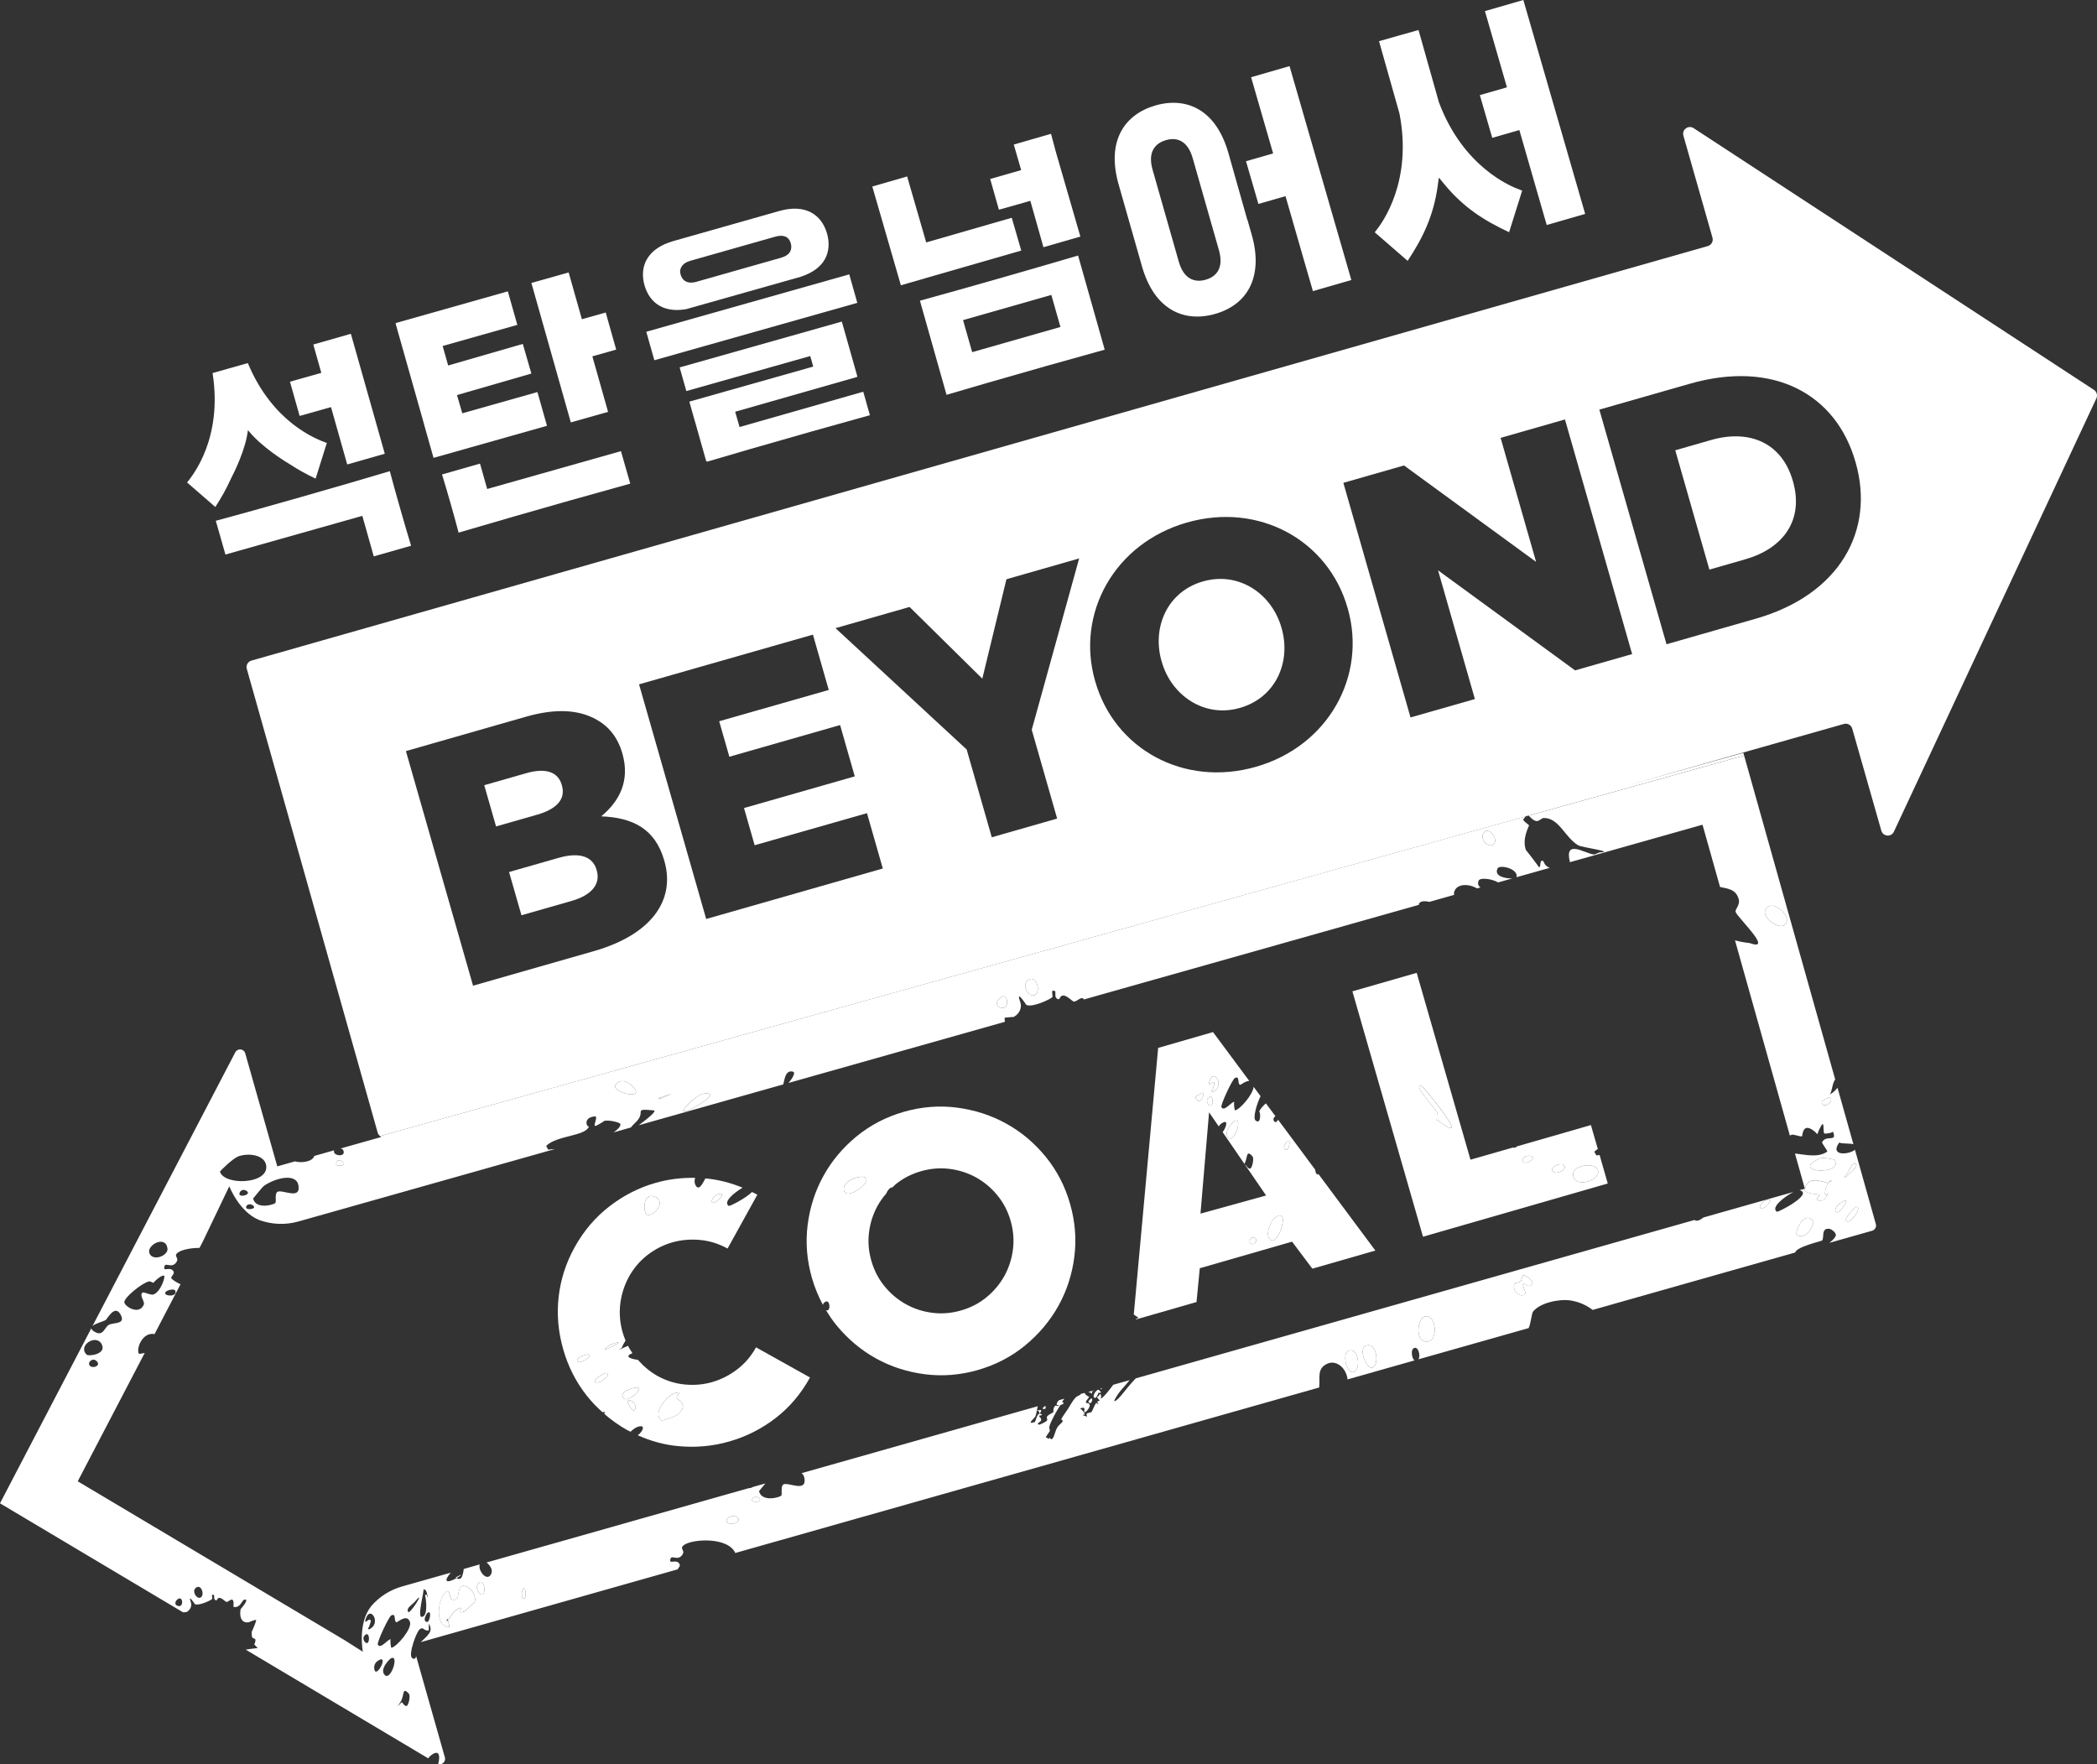 <?xml version="1.0" encoding="utf-8"?>
<!-- Generator: Adobe Illustrator 16.0.0, SVG Export Plug-In . SVG Version: 6.00 Build 0)  -->
<!DOCTYPE svg PUBLIC "-//W3C//DTD SVG 1.1//EN" "http://www.w3.org/Graphics/SVG/1.1/DTD/svg11.dtd">
<svg version="1.1" id="Layer_1" xmlns="http://www.w3.org/2000/svg" xmlns:xlink="http://www.w3.org/1999/xlink" x="0px" y="0px"
	 width="220.488px" height="185.499px" viewBox="10.716 0 220.488 185.499" enable-background="new 10.716 0 220.488 185.499"
	 xml:space="preserve">
<rect x="10.716" y="0" width="220.488" height="185.499" fill="#333333" stroke="none"/>
<g>
	<g id="Guides_For_Artboard">
	</g>
	<path fill="#FFFFFF" d="M176.125,123.473c0.015,1.66,3.35,0.535,2.489-0.639C178.195,122.261,176.113,122.496,176.125,123.473z"/>
	<path fill="#FFFFFF" d="M173.954,123.139c0.35,0.479,1.771-0.253,1.131-0.681C174.776,122.251,173.641,122.711,173.954,123.139z"/>
	<path fill="#FFFFFF" d="M170.862,122.148c0.271,0.373,1.317-0.319,0.938-0.543C171.338,121.342,170.565,121.741,170.862,122.148z"
		/>
	<path fill="#FFFFFF" d="M204.089,120.135C204.344,119.775,204.071,120.128,204.089,120.135L204.089,120.135z"/>
	<path fill="#FFFFFF" d="M167.76,88.776c0.614-0.502-0.613-2.106-1.104-1.096C166.357,88.291,167.211,89.224,167.76,88.776z"/>
	<path fill="#FFFFFF" d="M161.853,116.997c-0.019-0.026,0.069,0.59,0.03,0.785c0.116,0.084,0.284,0.223,0.404,0.31
		c3.195,2.316-1.929-3.828-2.058-3.875C159.088,113.809,161.529,116.43,161.853,116.997z"/>
	<path fill="#FFFFFF" d="M145.971,120.113c-0.022,0.033-0.397,0.494-0.173,0.716C146.279,121.305,146.55,119.37,145.971,120.113z"/>
	<path fill="#FFFFFF" d="M161.787,117.785c0.058,0.086,0.086,0.066,0.1-0.003C161.777,117.703,161.712,117.671,161.787,117.785z"/>
	<path fill="#FFFFFF" d="M46.727,122.143c-0.576-0.406-0.726,0.152-0.646,0.313C46.199,122.701,47.289,122.542,46.727,122.143z"/>
	<path fill="#FFFFFF" d="M142.293,130.166c-0.46,0.466,0.041,0.859,0.361,0.535C143.087,130.262,142.491,129.963,142.293,130.166z"
		/>
	<path fill="#FFFFFF" d="M85.301,115.021c-1.067-0.474-2.897,1.771-2.774,1.812C83.038,117.001,85.877,115.275,85.301,115.021z"/>
	<path fill="#FFFFFF" d="M119.449,104.646c0.854-0.271,0.18-2.438-0.757-1.484C118.184,103.678,118.865,104.829,119.449,104.646z"/>
	<path fill="#FFFFFF" d="M77.325,114.314c-0.42-0.485-1.324-1.039-1.896-0.229C74.929,114.788,78.584,115.775,77.325,114.314z"/>
	<path fill="#FFFFFF" d="M115.723,105.051c-0.272,0.305-0.222,0.678,0.01,0.807C117.011,106.579,116.784,103.88,115.723,105.051z"/>
	<path fill="#FFFFFF" d="M81.25,115.038c-0.007-0.003-0.014-0.006-0.02-0.011c-0.401,0.141-0.887,0.307-1.458,0.502
		c0.152-0.053,0.305-0.059,0.443-0.036C80.531,115.342,80.895,115.186,81.25,115.038z"/>
	<path fill="#FFFFFF" d="M144.603,128.178c-0.144,0.124-0.949,1.551-0.344,2.151C145.149,131.201,146.579,126.447,144.603,128.178z"
		/>
	<path fill="#FFFFFF" d="M81.654,124.221c-0.086,0.108-0.593,0.746-0.82,1.034c0.069-0.089,0.178-0.224,0.346-0.437
		C81.475,124.445,81.613,124.271,81.654,124.221z"/>
	<path fill="#FFFFFF" d="M86.377,125.529c-0.737,0.14-0.943,0.873-0.743,0.932C86.01,126.572,87.142,125.383,86.377,125.529z"/>
	<path fill="#FFFFFF" d="M74.343,144.386c-0.216,0.044-1.283,0.691-1.064,0.903C73.722,145.729,75.309,144.189,74.343,144.386z"/>
	<path fill="#FFFFFF" d="M72.359,142.432c-0.146,0.024-1.239,0.381-0.893,0.727C71.815,143.496,73.427,142.259,72.359,142.432z"/>
	<path fill="#FFFFFF" d="M202.112,125.634c-0.062-0.091-0.557,0.577-0.165,0.606c0.824,0.068,0.648-0.346,1.045-0.842
		c-0.594,0.748-0.404-0.459-0.063-1.004c-1.206-0.357-2.14-0.563-2.438,0.596C200.333,125.585,202.049,125.537,202.112,125.634z"/>
	<path fill="#FFFFFF" d="M79.446,125.788c-1.182-0.347-1.106,1.812-0.688,1.935C79.508,127.943,80.902,126.216,79.446,125.788z"/>
	<path fill="#FFFFFF" d="M203.321,124.182c-0.132-0.089-0.271,0.022-0.395,0.213c0.002,0.002,0.005,0.002,0.008,0.002
		C203.01,124.419,203.26,124.141,203.321,124.182z"/>
	<path fill="#FFFFFF" d="M171.136,85.843l0.303-0.084C171.349,85.706,171.26,85.717,171.136,85.843z"/>
	<path fill="#FFFFFF" d="M139.882,119.623c0.62,0.611,1.505-2.078,0.702-1.794C140.392,117.896,139.271,119.021,139.882,119.623z"/>
	<path fill="#FFFFFF" d="M138.405,113.907c0.034,0.126-0.24,0.692-0.174,0.718c-0.156-0.059-0.141,0.236,0.001,0.18
		c1.353-0.563,0.122-2.627-0.365-1.072C137.635,114.475,138.282,113.467,138.405,113.907z"/>
	<path fill="#FFFFFF" d="M138.066,116.236c0.288-0.176,0.163-1.396-0.363-0.713C137.463,115.834,137.853,116.366,138.066,116.236z"
		/>
	<path fill="#FFFFFF" d="M101.555,123.756c-0.516-0.15-2.073,0.374-2.116,1.184C99.356,126.593,102.792,124.121,101.555,123.756z"/>
	<path fill="#FFFFFF" d="M136.983,114.993c-0.271,0.202-0.854,0.228-0.354,0.719C137.019,116.096,137.635,114.506,136.983,114.993z"
		/>
	<path fill="#FFFFFF" d="M77.219,145.975c-0.329,0.094-1.494,0.481-0.887,1.082C76.804,147.52,79.021,145.458,77.219,145.975z"/>
	<path fill="#FFFFFF" d="M76.694,147.41c-0.026,0.081,0.56,1.056,0.724,0.89C77.91,147.797,76.879,146.839,76.694,147.41z"/>
	<path fill="#FFFFFF" d="M81.697,146.477c-0.732,0.174-2.502,2.082-1.409,2.875c0.088,0.063,1.537-0.496,1.606-0.551
		c0.898-0.708,0.727-1.271,0.167-1.611C81.365,146.768,82.922,146.188,81.697,146.477z"/>
	<path fill="#FFFFFF" d="M75.034,141.337c-0.151,0.058-0.238,0.097-0.355,0.183C73.084,142.705,77.388,140.482,75.034,141.337z"/>
	<path fill="#FFFFFF" d="M199.665,129.843c1.003,0.664,1.875-1.263,1.703-1.47C200.401,127.188,199.343,129.629,199.665,129.843z"/>
	<path fill="#FFFFFF" d="M170.877,134.063c-0.027,0.004-0.18,0.433-0.187,0.475c-0.082,0.506-0.724,0.156-0.782,0.602
		c-0.084,0.629,0.449,1.086,0.853,1.063c0.768-0.043-0.077-0.891,0.121-1.223c0.024-0.043,0.563,0.271,0.628,0.248
		C172.521,134.827,170.946,134.05,170.877,134.063z"/>
	<path fill="#FFFFFF" d="M196.585,126.141c-0.737,0.144-0.943,0.875-0.743,0.936C196.217,127.186,197.35,125.995,196.585,126.141z"
		/>
	<path fill="#FFFFFF" d="M203.594,121.962c-0.051-0.078-1.245-0.308-1.594-0.142C198.807,123.346,204.656,123.581,203.594,121.962z"
		/>
	<path fill="#FFFFFF" d="M204.724,126.239c-0.887,0.295-1.324,1.134-0.823,1.235C204.177,127.531,205.141,126.1,204.724,126.239z"/>
	<path fill="#FFFFFF" d="M154.32,141.505c-0.843,0.369,0.143,2.542,0.729,2.286C155.77,143.479,155.456,141.007,154.32,141.505z"/>
	<path fill="#FFFFFF" d="M152.473,142.046c-0.634,0.274-0.22,2.392,0.572,2.224C153.824,144.105,153.616,141.549,152.473,142.046z"
		/>
	<path fill="#FFFFFF" d="M89.815,157.792c0.11,0.237,1.249,0.084,0.646-0.312C90.106,157.248,89.688,157.529,89.815,157.792z"/>
	<path fill="#FFFFFF" d="M205.6,122.389c-0.229,0.062-0.484,0.75-0.548,0.825C203.506,125.066,206.929,122.053,205.6,122.389z"/>
	<path fill="#FFFFFF" d="M204.945,128.439c0.441,0.131,1.679-1.668,0.903-1.541C205.878,126.896,204.324,128.257,204.945,128.439z"
		/>
	<path fill="#FFFFFF" d="M87.114,159.891c0.021,0.685,1.678,0.207,1.181-0.304C87.941,159.227,87.098,159.459,87.114,159.891z"/>
	<path fill="#FFFFFF" d="M202.273,115.984c0.217,0.697,1.601-0.401,0.657-0.627C203.199,115.42,202.162,115.624,202.273,115.984z"/>
	<path fill="#FFFFFF" d="M198.444,97.166c0.773-0.895-1.603-2.843-2.131-1.441C196.024,96.48,197.813,97.891,198.444,97.166z"/>
	<path fill="#FFFFFF" d="M160.423,138.467c-0.649,0.283-0.883,2.365,0.072,2.57C162.118,141.391,161.758,137.889,160.423,138.467z"
		/>
	<path fill="#FFFFFF" d="M59.339,166.755c-0.688,0.179-0.114,1.646-1.063,1.44c-0.299-0.063-0.257-1.016-0.544-0.891
		c-0.918,0.4-1.488,3.719,0.209,3.758c0.067,0.002-0.062-0.412-0.139-0.682c-0.112,0.133-0.167,0.125-0.051-0.216
		c-0.005,0.019,0.021,0.104,0.051,0.216c0.207-0.23,0.62-0.908,0.659-0.938c1.57-1.078-0.058,0.469,1.073-0.01
		c0.259-0.105,1.152-1.186,1.067-0.9C60.924,167.484,59.826,166.631,59.339,166.755z"/>
	<path fill="#FFFFFF" d="M61.126,166.384c-0.627,0.412,0.028,1.472,0.367,1.25C61.801,167.432,61.637,166.046,61.126,166.384z"/>
	<path fill="#FFFFFF" d="M65.608,167.243c-0.028,0.065-0.039,0.667,0.006,0.716C66.222,168.635,66.012,166.268,65.608,167.243z"/>
	<path fill="#FFFFFF" d="M172.206,86.321c0.289,0.09,0.62-0.31,0.802-0.315c1.642-0.031,2.211,2.012,3.65,2.874
		c0.382,0.228,3.929,0.684,2.283,0.741c-0.123,0.005-0.512,0.247-0.661,0.224c-1.04-0.162-3.092-1.633-2.496,0.799
		c0,0.004,0.002,0.006,0.004,0.009l13.938-3.938l1.842,6.543c0.931,0.198,1.653,0.271,1.954,1.248
		c0.209,0.682-0.431,1.1-0.308,1.398c0.259,0.637,4.021,4.174,1.49,3.259c-0.063-0.022-0.771-0.063-1.563-0.291l5.771,20.526
		c0.06-0.032,0.116-0.063,0.168-0.082c0.216-0.084,0.926,0.229,1.101,0.16c0.073-0.031,0.027-1.438,1.154-0.646
		c0.693,0.488,0.311,0.659,0.688-0.126c0.633-1.31,0.306,0.313,0.521,0.481c0.048,0.039,0.952-0.065,0.88-0.232
		c0.534,1.236-0.688,0.292-1.127,1.146c-0.045,0.09,0.61,0.938,0.55,0.981c-0.972,0.683-2.29,0.323-3.4,0.206l1.04,3.697
		c0.303-1.155,1.232-0.952,2.438-0.596c0.121-0.188,0.263-0.303,0.395-0.213c-0.063-0.043-0.313,0.236-0.388,0.215
		c-0.002,0-0.005-0.002-0.007-0.002c-0.344,0.543-0.529,1.752,0.063,1.004c-0.396,0.496-0.224,0.91-1.045,0.842
		c-0.392-0.028,0.104-0.695,0.165-0.604c-0.063-0.097-1.777-0.049-1.623-0.646l-0.563,0.158c1.526,0.383-2.249,2.351-2.378,2.265
		c-0.694-0.472,0.854-1.603,1.729-2.076l-9.47,2.687c-0.265,0.239-0.587,0.391-0.838,0.313c-0.021-0.007-0.042-0.041-0.063-0.063
		l-58.769,16.66c-0.55,0.563-1.146,1.328-1.541,1.805c-0.32,0.396-0.962,0.939-0.604,0.303c0.468-0.837,1.033-1.305,1.497-1.92
		l-1.719,0.484c-0.396,0.535-1.067,1.416-1.369,1.49c0.2-0.078,0.056-0.882-0.155-0.299c-0.013,0.029-0.185-0.021-0.148,0.171
		c0.011,0.046,0.229,0.242,0.229,0.271c-0.002,0.113-0.203,0.078-0.215,0.115c-0.042,0.131,0.107,0.244,0.085,0.299
		c-0.021,0.045-0.185-0.193-0.232-0.129c-0.163,0.215-0.396,0.854-0.473,0.94c-0.084,0.099-0.438,0.063-0.53,0.215
		c-0.041,0.065,0.072,0.19,0.059,0.278c-0.104-0.051-0.39-0.104-0.409-0.137c-0.122-0.176,0.352,0.127,0.055-0.328
		c-0.313-0.479-0.545-0.357-0.181-0.455c0.484-0.131,0.099,0.494,0.28,0.47c0.226-0.03,0.907-0.927,0.269-0.969
		c-0.409-0.027,0.214-0.604,0.212-0.644c0.001,0.021-0.334-0.205-0.364-0.24c-0.068-0.082-0.104-0.145-0.128-0.192l-0.422,0.119
		c-0.001,0.017,0.006,0.028-0.003,0.045c-0.032,0.076-0.354,0.155-0.502,0.313c-0.397,0.416-0.532,0.779-0.834,1.227
		c-0.29,0.427-0.675,0.977-0.688,1.057c-0.005,0.036,0.185,0.162,0.16,0.213c-0.081,0.191-0.446,0.409-0.595,0.688
		c-0.271,0.497-0.319,1.133-0.592,1.212c-0.042,0.015-0.16-0.156-0.233-0.128c-0.065,0.021-0.047,0.083-0.051,0.125
		c-0.038-0.075-0.26-0.207-0.325-0.172c0.061-0.193,0.362-0.553,0.42-0.666c0.052-0.109-0.082-0.336-0.04-0.485
		c0.186-0.646,0.78-1.672,1.137-2.235c0.063-0.1,0.359-0.063,0.363-0.285c0-0.023-0.171-0.066-0.169-0.07
		c0.066-0.111,0.157-0.229,0.254-0.352l-0.563,0.162c-0.101,0.086-0.31,0.313-0.229,0.545c-0.039-0.109,0.223,0.002,0.205,0.026
		c-0.07,0.111-0.251-0.04-0.346,0c-0.252,0.104-0.271,0.753-0.175,0.601c-0.16,0.26-0.523,0.254-0.729,0.569
		c-0.054,0.082,0.079,0.281,0.011,0.386c-0.107,0.17-0.832,0.476-0.854,0.457c-0.34-0.226,0.259-0.229,0.24-0.541
		c-0.016-0.232-0.251-0.293-0.22-0.414c-0.002,0.006,0.438-0.06,0.252-0.156c-0.477-0.256-0.534,0.576-0.704,0.83
		c-0.206,0.051-0.41,0.094-0.422,0.066c-0.063-0.168,0.346-0.4,0.492-0.695c0.089-0.183,0.134-0.625,0.236-1.041l-24.824,7.037
		c0.141,0.127,0.254,0.282,0.293,0.517c0.261,1.553-1.664,0.407-2.199,0.665c-0.329,0.158-0.112,1.027-0.229,1.173
		c-0.162,0.202-2.06,0.724-2.343-0.462c0.003,0.01,0.34-0.424,0.664-0.811l-1.326,0.377c-0.12,0.082-0.307,0.133-0.472,0.133
		l-27.506,7.799c0.288,0.262,0.701,0.713,0.484,1.191c-0.401,0.896-1.409-0.271-1.215-0.984l-1.678,0.476
		c-0.008,0.173-0.051,0.401-0.146,0.714c-0.146,0.448-0.454,0.342-0.614,0.25c-0.354,0.199-0.805,0.396-0.992,0.301
		c-0.182-0.092,0.051-0.49,0.396-0.877l-5.155,1.461c-1.31,0.375-2.414,1.119-3.242,2.084l0.005,0.002
		c-1.43,1.811-0.857,4.771-0.857,4.771l-1.937-1.229l-28.043-16.694l7.042-13.497c-0.315,0.063-0.573,0.12-0.6,0.087
		c-0.341-0.491,0.354-2.323,1.634-2.069l2.733-5.242c-0.314-0.135-0.61-0.31-0.877-0.526c-0.339-0.278,0.357-0.478,0.117-0.854
		c-0.31-0.479-0.976,0.019-0.957-0.334c0.039-0.787,0.758,0.187,1.291-0.623c0.315-0.482-0.394-0.607,0.176-1.014
		c0.372-0.267,1.271-0.465,2.244-0.469l0.349-0.666l2.782-5.813c0,0,1.063,2.746,3.184,3.561c1.271,0.453,2.688,0.533,4.083,0.141
		l26.958-7.615c-0.241,0.004-0.475,0.021-0.687,0.066c-0.072-0.13-0.146-0.261-0.224-0.395c1.127-1.139,4.251-1.006,4.517-2.098
		c-0.134,0.307-0.784-0.852,0.573-1.007c0.445-0.052-0.157,0.918,0.055,1.002c0.108,0.043,1.063-0.558,0.963-0.536
		c0.608-0.111,1.693,0.188,1.705,0.338c0.021,0.271-0.288,0.578-0.723,0.879l1.821-0.518c0.104-0.136,0.229-0.277,0.383-0.42
		c1.423-1.271-0.35-1.592,2.011-1.38c0.445,0.041-0.869,1.042-1.572,1.567l15.201-4.295c0.146-0.584,0.248-1.554,1.024-1.338
		c0.302,0.082-0.053,0.703-0.479,1.187l22.762-6.433c-0.036-0.203-0.055-0.373,0.006-0.457c-0.048,0.065,1.104-0.129,0.81-0.006
		c0.604-0.25,1.037-0.918,0.793-1.619c-0.52-1.475,0.64,0.313,0.646,0.316c0.729,0.283,2.592-0.654,2.733-0.826
		c0.051-0.063-0.067-0.625-0.006-0.646c0.604-0.188,0.098,0.541,0.487,0.802c0.373,0.249,0.217-0.297,0.645-0.327
		c0.415-0.026,0.96,0.624,1.135,0.638c0.295,0.021,0.713-0.502,0.964-0.33c0.037,0.022,0.064,0.063,0.089,0.108l35.208-9.944
		c0.015-0.045,0.021-0.086,0.038-0.135c0.122-0.273,0.58-0.3,1.067-0.18l2.62-0.741c-0.021-0.073-0.031-0.151-0.017-0.231
		c0.224-1.021,1.62-0.937,2.421-0.444l0.359-0.103c-0.226-0.17-0.324-0.409-0.184-0.724c0.146-0.326,1.356-0.207,2.044,0.195
		l1.504-0.425c-0.706,0.036-1.978-0.206-1.561-1.047c0.21-0.428,2.195,0.015,1.998,0.923l3.479-0.982
		c-0.72-0.305-0.521-0.737-0.778-0.75c-0.327-0.021-0.104,0.839-0.386,0.647c0.107,0.074-1.359-1.836-1.328-1.754
		c-0.457-1.178,0.335-2.546,0.324-2.619c-0.005-0.041-0.687-0.483-0.601-0.619c0.1-0.153,0.175-0.246,0.24-0.316L50.679,119.454
		c0.042,0.032,0.078,0.071,0.125,0.095l-4.271,1.206c0.124,0.034,0.228,0.089,0.263,0.16c0.362,0.754-0.909,0.655-0.965,0.202
		c-0.009-0.065,0-0.121,0.018-0.168l-2.092,0.591c-0.147,0.581-1.267,0.78-2.033,0.574l-1.854,0.524l-3.368-11.884
		c-0.095-0.33-0.426-0.469-0.704-0.389c-0.139,0.039-0.264,0.132-0.342,0.278l-15.014,28.778c0.304-0.271,1.084-0.463,1.372-0.614
		c0.168-0.088,0.968-1.729,1.585-0.578c0.552,1.028-0.688,0.813-1.197,1.047c-0.496,0.229-0.595,1.26-1.473,0.789
		c-0.287-0.149-0.401-0.289-0.408-0.412l-9.606,18.412l19.254,11.466c0.188-0.021,0.396-0.043,0.284,0.003
		c0.402-0.167,0.688-0.61,0.525-1.074c-0.342-0.979,0.425,0.208,0.432,0.21c0.481,0.188,1.721-0.435,1.813-0.548
		c0.03-0.042-0.045-0.416-0.003-0.428c0.398-0.125,0.063,0.354,0.322,0.531c0.248,0.166,0.145-0.197,0.429-0.22
		c0.272-0.019,0.637,0.414,0.752,0.427c0.193,0.014,0.476-0.334,0.642-0.224c0.188,0.131,0.063,0.739,0.112,0.749
		c0.829,0.159,0.849-0.916,1.275-0.76c0.266,0.096-0.542,1.021-0.525,0.967c-0.143,0.561-0.063,1.6,0.896,1.396
		c-0.057-0.008,0.667-0.283,0.723-0.231c0.048,0.048-0.232,0.75-0.464,1.256c-0.015,0.201-0.006,0.403,0.05,0.565
		c0.035,0.113,0.293,0.125,0.32,0.213c0.085,0.238-0.112,0.521-0.104,0.533c0.165,0.184,0.279,0.305,0.36,0.389
		c-0.371,0.041-0.855,0.091-1.253,0.167l19.197,11.435c0.063-0.104,0.115-0.187,0.145-0.207c1.002-0.877,1.127-0.092,0.894,0.789
		c0.104,0.028,0.209,0.039,0.306,0.014c0.278-0.08,0.485-0.371,0.396-0.7l-3.021-10.64c-0.054,0.232-0.181,0.387-0.44,0.17
		c-0.403-0.332,0.481-2.842,0.87-3.049c0.386-0.209,0.343,0.234,0.896,0.17c-0.012,0.002,0.023-0.679-0.005-0.715
		c0.572,0.799-0.204,1.318-0.842,1.945l27.007-7.654c0.086-0.173,0.347-0.346,0.183-0.602c-0.308-0.479-0.974,0.02-0.957-0.333
		c0.038-0.787,0.761,0.188,1.29-0.623c0.319-0.481-0.391-0.606,0.179-1.015c0.862-0.616,4.582-0.877,5.375,0.851l61.392-17.401
		c0.109-1.07-0.271-2.018,0.901-2.519c0.895-0.382,1.938,0.435,2.086,1.668l7.038-1.996c-0.29-0.208-0.378-1.013-0.162-1.217
		c0.482-0.46,0.85,0.646,0.578,1.101l11.584-3.281c0.24-0.545,0.322-1.558,0.459-1.729c0.722-0.935,2.755-1.354,3.916-1.181
		c0.928,0.143,1.719,0.506,2.354,0.998l21.294-6.035c0.118-0.598,2.752-1.195,2.813-1.25c0.295-0.258-0.157-1.389,0.826-1.236
		c0.104,0.02,0.681,0.346,0.632,0.682c-0.026,0.196-0.292,0.483-0.672,0.787l4.491-1.273h0.001c0.302-0.088,0.476-0.396,0.392-0.696
		l-2.198-7.819c-0.608,0.519-2.696,0.713-1.658-0.752c-0.019-0.008,0.256-0.357,0,0c0.35,0.133,1.068,0.063,1.494,0.166
		l-1.667-5.928c-0.313,0.38-0.698,0.709-0.9,0.68c0.325,0.049,0.275-1.063,0.655-1.556L194.1,79.44l-22.656,6.322
		C171.605,85.863,171.773,86.187,172.206,86.321z M166.654,87.68c0.486-1.01,1.721,0.594,1.104,1.096
		C167.211,89.224,166.357,88.291,166.654,87.68z M118.693,103.162c0.937-0.951,1.61,1.217,0.757,1.484
		C118.865,104.829,118.184,103.678,118.693,103.162z M115.723,105.051c1.063-1.171,1.288,1.528,0.01,0.807
		C115.502,105.729,115.448,105.355,115.723,105.051z M85.301,115.021c0.576,0.254-2.264,1.979-2.774,1.812
		C82.401,116.793,84.231,114.552,85.301,115.021z M81.232,115.027c0.006,0.005,0.013,0.007,0.02,0.011
		c-0.354,0.147-0.72,0.304-1.03,0.455c-0.143-0.021-0.291-0.017-0.443,0.036C80.347,115.334,80.83,115.168,81.232,115.027z
		 M75.428,114.085c0.571-0.81,1.479-0.256,1.896,0.229C78.584,115.775,74.929,114.788,75.428,114.085z M46.727,122.143
		c0.563,0.4-0.527,0.563-0.646,0.313C46.004,122.295,46.151,121.736,46.727,122.143z M35.888,125.518
		c0.042-0.371,0.456-0.556,0.81-0.257C37.132,125.636,35.844,125.939,35.888,125.518z M36.617,127.021
		c-0.127-0.265,0.29-0.543,0.646-0.313C37.865,127.105,36.731,127.259,36.617,127.021z M42.097,124.643
		c0.265,1.553-1.664,0.407-2.196,0.664c-0.329,0.159-0.114,1.028-0.229,1.174c-0.163,0.201-2.059,0.726-2.345-0.463
		c0.005,0.021,0.945-1.207,1.196-1.373C39.762,123.827,41.876,123.33,42.097,124.643z M35.839,121.563
		c1.085-0.354,2.72-0.125,2.869,1.002c0.263,1.959-4.393,2.125-4.869,0.627C33.833,123.168,35.169,121.784,35.839,121.563z
		 M29.125,135.675c0.309,0.642-0.88,0.65-1.021,0.361C27.933,135.678,29.019,135.459,29.125,135.675z M28.325,131.258
		c0.116,0.792-1.603,1.424-1.907,0.481C26.147,130.909,28.117,129.829,28.325,131.258z M26.397,134.729
		c0.099-0.021,0.272,0.076,0.438,0.155c0.315-0.362,0.983-0.897,1.146-0.733c0.126,0.134-0.377,1.682-1.119,1.953
		c-0.316,0.117-1.035-0.328-1.182-0.18c-0.337,0.346,0.315,0.9,0.146,1.276c-0.512,1.114-1.986,0.166-2.036-0.263
		C23.733,136.434,25.664,134.88,26.397,134.729z M20.076,143.396c-0.021-0.271,0.432-0.641,0.793-0.291
		C21.481,143.691,20.121,144.02,20.076,143.396z M21.406,141.33c0.563,1.051-1.361,1.304-1.569,1.111
		C18.836,141.514,20.795,140.193,21.406,141.33z M29.285,168.794c-0.151-0.085-0.188-0.333-0.004-0.536
		C29.985,167.48,30.135,169.273,29.285,168.794z M31.754,167.991c-0.389,0.12-0.84-0.644-0.503-0.986
		C31.872,166.374,32.322,167.813,31.754,167.991z M49.164,170.234c0.485-1.553,1.716,0.511,0.364,1.072
		c-0.142,0.059-0.156-0.236-0.001-0.182c-0.066-0.023,0.208-0.592,0.173-0.718C49.579,169.971,48.93,170.979,49.164,170.234z
		 M48.999,172.027c0.525-0.68,0.649,0.537,0.362,0.713C49.15,172.87,48.759,172.338,48.999,172.027z M50.099,175.6
		c-0.107-0.365-0.022-0.826,0.53-1.08C51.51,174.119,50.339,176.375,50.099,175.6z M51.178,176.126
		c-0.608-0.601,0.514-1.728,0.702-1.793C52.683,174.048,51.799,176.736,51.178,176.126z M53.531,179.33
		c-0.175,0.22-0.569-0.352-0.54-0.354c-0.136,0.013-0.813,0.918-0.179,0c0.442-0.646,0.159-1.707,0.888-0.9
		C53.879,178.273,53.728,179.084,53.531,179.33z M51.872,173.258c-0.05,0.01-0.173-0.8-0.067-0.9
		c-0.312-0.022-1.094,1.104-1.363,0.557c-0.117-0.236,1.153-2.922,1.405-3.057c0.562-0.291,0.239,0.574,0.542,0.711
		c0.112,0.054,1.125-0.973,1.436-0.012C54.045,171.26,52.451,173.141,51.872,173.258z M53.633,169.484
		c-0.246-0.416,0.435-0.752,0.707-1.08C55.611,166.898,53.816,169.794,53.633,169.484z M55.61,170.543
		c-0.502-0.077-0.065-0.833-0.007-0.895C56.165,169.078,55.926,170.592,55.61,170.543z M55.587,167.68
		c-0.001-0.015-0.171,0.016-0.18,0.002c0.021,0.032,0.436,2.236-0.34,2.328c-0.536,0.064,0.327-2.947,0.154-2.865
		C55.707,166.911,55.743,168.624,55.587,167.68z M60.607,168.535c0.085-0.281-0.813,0.795-1.066,0.902
		c-1.132,0.477,0.496-1.07-1.074,0.01c-0.039,0.025-0.452,0.703-0.659,0.937c0.077,0.267,0.206,0.681,0.139,0.679
		c-1.697-0.041-1.127-3.354-0.209-3.758c0.287-0.125,0.245,0.827,0.544,0.891c0.948,0.205,0.372-1.262,1.063-1.438
		C59.826,166.631,60.924,167.484,60.607,168.535z M61.494,167.634c-0.339,0.222-0.994-0.838-0.367-1.25
		C61.637,166.046,61.801,167.432,61.494,167.634z M65.613,167.959c-0.045-0.049-0.034-0.648-0.006-0.716
		C66.012,166.268,66.222,168.635,65.613,167.959z M87.114,159.891c-0.019-0.432,0.826-0.666,1.181-0.304
		C88.791,160.098,87.138,160.572,87.114,159.891z M89.815,157.792c-0.127-0.262,0.291-0.543,0.646-0.312
		C91.064,157.876,89.927,158.027,89.815,157.792z M153.046,144.27c-0.792,0.168-1.206-1.949-0.572-2.224
		C153.616,141.549,153.824,144.105,153.046,144.27z M155.052,143.791c-0.591,0.256-1.572-1.917-0.729-2.286
		C155.456,141.007,155.77,143.479,155.052,143.791z M160.496,141.037c-0.955-0.205-0.726-2.287-0.072-2.57
		C161.758,137.889,162.118,141.391,160.496,141.037z M171.51,135.221c-0.063,0.024-0.604-0.291-0.628-0.248
		c-0.198,0.332,0.646,1.178-0.121,1.223c-0.399,0.022-0.937-0.435-0.853-1.063c0.063-0.439,0.7-0.094,0.782-0.6
		c0.007-0.042,0.155-0.467,0.187-0.473C170.946,134.05,172.521,134.827,171.51,135.221z M195.842,127.073
		c-0.2-0.06,0.006-0.792,0.743-0.933C197.35,125.995,196.217,127.186,195.842,127.073z M199.665,129.843
		c-0.322-0.213,0.734-2.655,1.703-1.47C201.54,128.58,200.668,130.507,199.665,129.843z M202,121.82
		c0.349-0.166,1.543,0.063,1.594,0.142C204.656,123.581,198.807,123.346,202,121.82z M204.724,126.239
		c0.417-0.142-0.548,1.292-0.823,1.235C203.398,127.374,203.838,126.534,204.724,126.239z M205.053,123.214
		c0.063-0.075,0.315-0.767,0.548-0.825C206.929,122.053,203.506,125.066,205.053,123.214z M205.85,126.898
		c0.771-0.127-0.462,1.672-0.903,1.541C204.324,128.257,205.878,126.896,205.85,126.898z M202.273,115.984
		c-0.109-0.36,0.927-0.564,0.657-0.627C203.872,115.583,202.489,116.682,202.273,115.984z M196.313,95.725
		c0.528-1.398,2.904,0.547,2.131,1.441C197.813,97.891,196.024,96.48,196.313,95.725z"/>
	<path fill="#FFFFFF" d="M230.882,40.991L188.79,13.474c-0.552-0.36-1.254,0.157-1.073,0.79l3.058,10.729
		c0.104,0.377-0.111,0.771-0.488,0.878L37.155,69.458c-0.377,0.107-0.599,0.499-0.488,0.876l13.766,48.775
		c0.042,0.146,0.14,0.257,0.248,0.345l120.457-33.611c0.123-0.126,0.213-0.137,0.303-0.084l22.656-6.322l-0.074-0.276l-12.058,3.378
		l22.625-6.418c0.377-0.107,0.771,0.112,0.877,0.489l3.059,10.729c0.18,0.633,1.048,0.702,1.323,0.106l21.289-45.559
		C231.286,41.566,231.177,41.185,230.882,40.991z M73.178,100l-12.723,3.641l-7.059-24.667l12.649-3.622
		c3.104-0.885,5.509-0.737,7.368,0.296c1.268,0.704,2.24,1.836,2.726,3.528l0.021,0.069c0.817,2.855-0.319,5.012-2.231,6.588
		c3.278,0.13,5.664,1.277,6.623,4.625l0.021,0.07C81.782,94.755,79.065,98.316,73.178,100z M84.968,96.626l-7.059-24.671
		l18.282-5.226l1.664,5.816l-11.52,3.289l1.069,3.734l11.645-3.331l1.542,5.393l-11.646,3.331l1.119,3.911l11.811-3.372l1.664,5.817
		L84.968,96.626z M114.997,88.037l-2.641-9.234l-13.79-12.756l7.788-2.229L114,71.356l2.537-10.451l7.646-2.188l-4.985,18.013
		l2.671,9.339L114.997,88.037z M142.777,80.623c-7.612,2.178-14.876-1.884-16.901-8.968l-0.021-0.071
		c-2.027-7.083,2.039-14.461,9.649-16.64c7.61-2.178,14.874,1.884,16.9,8.968l0.021,0.07
		C154.451,71.066,150.385,78.445,142.777,80.623z M176.329,70.488l-14.409-10.52l3.872,13.533l-6.767,1.937l-7.062-24.671
		l6.378-1.826l13.887,10.137l-3.731-13.04l6.766-1.935l7.063,24.67L176.329,70.488z M195.313,65.057l-9.372,2.683l-7.062-24.671
		l9.519-2.722c8.811-2.521,15.372,1.091,17.408,8.211l0.021,0.069C207.864,55.748,204.195,62.516,195.313,65.057z"/>
	<path fill="#FFFFFF" d="M69.458,90.196l-5.217,1.492l1.303,4.546l5.287-1.512c2.078-0.597,3.046-1.75,2.632-3.197l-0.021-0.07
		C73.059,90.12,71.75,89.541,69.458,90.196z"/>
	<path fill="#FFFFFF" d="M137.198,61.133c-3.735,1.069-5.37,4.814-4.354,8.375l0.021,0.07c1.021,3.561,4.479,5.926,8.217,4.856
		c3.771-1.079,5.407-4.823,4.389-8.384l-0.021-0.071C144.428,62.42,140.971,60.053,137.198,61.133z"/>
	<path fill="#FFFFFF" d="M69.799,82.587l-0.021-0.071c-0.382-1.338-1.662-1.81-3.706-1.227l-4.44,1.271l1.241,4.335l4.3-1.229
		C69.25,85.072,70.212,84.032,69.799,82.587z"/>
	<path fill="#FFFFFF" d="M190.632,46.263l-3.771,1.084l3.587,12.544l3.771-1.083c4.09-1.169,6.157-4.202,5.021-8.184l-0.021-0.07
		C198.09,46.608,194.719,45.094,190.632,46.263z"/>
	<path fill="#FFFFFF" d="M88.231,143.98c-0.813,0.619-1.685,1.063-2.618,1.334c-0.938,0.271-1.905,0.354-2.907,0.256
		c-1.004-0.098-1.965-0.401-2.886-0.91c-0.792-0.456-1.458-1.028-2.035-1.682c-0.841-0.101-1.439-0.365-0.572-0.703
		c-0.171-0.25-0.332-0.504-0.472-0.772c-0.381,0.171-0.696,0.306-0.81,0.364c-0.409,0.218,0.151-0.106,0.181-0.182
		c0.08-0.229,0.212-0.485,0.379-0.732c-0.114-0.275-0.22-0.557-0.305-0.852c-0.283-0.985-0.368-1.978-0.257-2.972
		c0.114-0.991,0.414-1.942,0.898-2.856c0.509-0.92,1.16-1.688,1.957-2.309c0.798-0.613,1.663-1.061,2.601-1.328
		c0.938-0.271,1.912-0.354,2.93-0.263c1.016,0.094,1.979,0.396,2.9,0.905l3.133-5.666c-0.187-0.104-0.377-0.186-0.563-0.277
		c-0.698,0.688-2.361,1.52-2.446,1.46c-0.626-0.422,0.568-1.385,1.452-1.919c-1.229-0.504-2.494-0.833-3.794-0.964
		c-0.038-0.004-0.076-0.002-0.114-0.006c-0.364,0.69-0.712,1.313-1.036,0.709c-0.125-0.234-0.125-0.501-0.042-0.771
		c-1.436-0.028-2.834,0.146-4.193,0.537c-1.736,0.5-3.352,1.323-4.833,2.472c-1.483,1.147-2.7,2.58-3.647,4.293
		c-0.912,1.649-1.473,3.396-1.679,5.229s-0.043,3.675,0.489,5.521c0.521,1.824,1.358,3.459,2.511,4.901
		c0.488,0.612,1.032,1.17,1.612,1.69c0.271-0.096,0.284,0.014,0.181,0.17c0.736,0.64,1.539,1.213,2.418,1.71
		c0.115,0.063,0.234,0.11,0.352,0.172c0.221-0.231,0.571-0.447,0.602-0.458c1.069-0.438,0.725,0.416,0.158,0.83
		c1.372,0.615,2.781,1.002,4.238,1.14c1.854,0.175,3.65,0.011,5.4-0.493c1.774-0.513,3.395-1.33,4.857-2.459
		c1.463-1.127,2.668-2.55,3.613-4.265l-5.676-3.17C89.698,142.592,89.039,143.361,88.231,143.98z M86.377,125.529
		c0.766-0.146-0.367,1.043-0.743,0.932C85.433,126.402,85.639,125.669,86.377,125.529z M81.654,124.221
		c-0.041,0.051-0.182,0.225-0.479,0.6c-0.168,0.215-0.272,0.35-0.346,0.438C81.062,124.967,81.569,124.329,81.654,124.221z
		 M79.446,125.788c1.455,0.429,0.063,2.155-0.688,1.935C78.339,127.6,78.267,125.439,79.446,125.788z M71.469,143.154
		c-0.351-0.342,0.742-0.698,0.893-0.723C73.427,142.259,71.815,143.496,71.469,143.154z M73.276,145.289
		c-0.219-0.212,0.853-0.859,1.064-0.903C75.309,144.189,73.722,145.729,73.276,145.289z M74.677,141.52
		c0.117-0.086,0.204-0.125,0.355-0.183C77.388,140.482,73.084,142.705,74.677,141.52z M77.416,148.3
		c-0.164,0.166-0.75-0.809-0.724-0.89C76.879,146.839,77.91,147.797,77.416,148.3z M76.332,147.057
		c-0.607-0.601,0.558-0.988,0.887-1.082C79.021,145.458,76.804,147.52,76.332,147.057z M82.062,147.189
		c0.561,0.338,0.731,0.899-0.167,1.607c-0.069,0.059-1.521,0.613-1.605,0.553c-1.094-0.791,0.676-2.701,1.408-2.875
		C82.922,146.188,81.365,146.768,82.062,147.189z"/>
	<path fill="#FFFFFF" d="M116.475,118.118c-1.578-0.866-3.3-1.418-5.152-1.659c-1.854-0.24-3.717-0.091-5.587,0.447
		c-1.871,0.539-3.526,1.402-4.975,2.592c-1.44,1.189-2.598,2.568-3.465,4.141c-0.867,1.57-1.42,3.284-1.659,5.141
		c-0.235,1.856-0.087,3.725,0.451,5.598c0.289,1.005,0.683,1.939,1.154,2.825c0.021-0.132,0.099-0.251,0.271-0.334
		c0.466-0.222,0.521,0.813,0.248,0.896c-0.063,0.021-0.135,0.01-0.197-0.017c0.337,0.562,0.696,1.104,1.112,1.606
		c1.189,1.443,2.568,2.604,4.141,3.475c1.567,0.867,3.278,1.424,5.138,1.664c1.854,0.238,3.718,0.091,5.588-0.448
		c1.869-0.539,3.526-1.399,4.971-2.591c1.443-1.188,2.604-2.571,3.484-4.146c0.879-1.574,1.438-3.291,1.676-5.146
		c0.239-1.856,0.089-3.724-0.45-5.597c-0.536-1.873-1.4-3.53-2.593-4.979C119.443,120.141,118.056,118.982,116.475,118.118z
		 M99.437,124.939c0.043-0.813,1.604-1.336,2.116-1.188C102.792,124.121,99.356,126.593,99.437,124.939z M117.222,131.373
		c-0.127,0.997-0.427,1.924-0.898,2.781c-0.477,0.854-1.102,1.604-1.876,2.24c-0.776,0.639-1.672,1.103-2.685,1.394
		c-1.011,0.291-2.015,0.373-3.012,0.246c-0.997-0.126-1.925-0.427-2.781-0.901c-0.854-0.474-1.604-1.1-2.238-1.876
		c-0.641-0.776-1.104-1.671-1.396-2.682s-0.373-2.015-0.246-3.013c0.126-0.996,0.427-1.924,0.899-2.78
		c0.255-0.462,0.563-0.886,0.905-1.282c0.131-0.301,0.354-0.654,0.669-0.66c0.104-0.097,0.188-0.207,0.303-0.299
		c0.777-0.639,1.672-1.102,2.683-1.393c1.014-0.291,2.018-0.373,3.015-0.246c0.994,0.127,1.924,0.427,2.778,0.897
		c0.855,0.476,1.604,1.103,2.241,1.88c0.637,0.774,1.104,1.672,1.396,2.682C117.267,129.373,117.348,130.376,117.222,131.373z"/>
	<path fill="#FFFFFF" d="M178.57,121.49c-0.074-0.129-0.146-0.262-0.224-0.393c0.104-0.106,0.233-0.199,0.371-0.285l-0.725-2.518
		l-7.773,2.238c-0.045,0.054-0.096,0.096-0.153,0.117c-0.084,0.033-0.188,0.029-0.304,0.015l-4.434,1.272l-5.655-19.647
		l-6.761,1.944l7.424,25.8l19.426-5.597l-0.859-2.996C178.791,121.459,178.676,121.466,178.57,121.49z M162.29,118.092
		c-0.12-0.087-0.288-0.225-0.404-0.31c-0.015,0.069-0.042,0.089-0.1,0.003c-0.074-0.114-0.011-0.082,0.1-0.003
		c0.039-0.195-0.049-0.812-0.03-0.785c-0.323-0.567-2.768-3.188-1.619-2.78C160.362,114.264,165.487,120.408,162.29,118.092z
		 M170.862,122.148c-0.297-0.407,0.478-0.81,0.938-0.543C172.181,121.829,171.135,122.521,170.862,122.148z M173.954,123.139
		c-0.313-0.428,0.821-0.888,1.131-0.681C175.723,122.886,174.302,123.615,173.954,123.139z M176.125,123.473
		c-0.013-0.977,2.069-1.212,2.489-0.639C179.474,124.008,176.139,125.133,176.125,123.473z"/>
	<path fill="#FFFFFF" d="M58.615,165.866c0.001,0,0.042,0.03,0.103,0.065C59.217,165.648,59.524,165.357,58.615,165.866z"/>
	<path fill="#FFFFFF" d="M119.99,148.57c-0.072,0.302,0.339-0.331,0.157-0.313C119.293,148.339,120.07,148.234,119.99,148.57z"/>
	<path fill="#FFFFFF" d="M120.641,148.086c0.063-0.079-0.034-0.255,0.02-0.286C120.053,148.148,120.516,148.24,120.641,148.086z"/>
	<path fill="#FFFFFF" d="M125.204,147.469c0.296,0.262,0.461-0.434,0.269-0.441C125.48,147.027,125.03,147.316,125.204,147.469z"/>
	<path fill="#FFFFFF" d="M125.535,146.557c0.021-0.013,0.005-0.207-0.006-0.313l-0.379,0.105
		C125.369,146.421,125.58,146.531,125.535,146.557z"/>
	<path fill="#FFFFFF" d="M125.688,146.197l-0.146,0.041c0.028,0.041,0.081,0.078,0.112,0.048
		C125.657,146.284,125.67,146.245,125.688,146.197z"/>
	<path fill="#FFFFFF" d="M126.428,146.057c0.042,0.043,0.114-0.021,0.172-0.119l-0.155,0.045
		C126.432,146.018,126.424,146.052,126.428,146.057z"/>
	<path fill="#FFFFFF" d="M126.074,146.2c-0.186,0.03-0.589,0.727-0.22,0.784c0.158,0.021,0.376-0.549,0.343-0.528
		c0.055-0.034,0.325,0.019,0.28-0.058C126.192,145.924,126.011,146.21,126.074,146.2z"/>
	<path fill="#FFFFFF" d="M127.162,145.779c0.028,0,0.048,0.008,0.078,0.007C127.208,145.787,127.187,145.782,127.162,145.779
		L127.162,145.779z"/>
	<path fill="#FFFFFF" d="M107.442,31.617l2.797,9.896c1.418-0.419,2.753-0.811,4.417-1.292c4.203-1.214,8.261-2.363,12.214-3.454
		l-2.8-9.899C118.542,28.497,112.537,30.213,107.442,31.617z M122.217,34.379l-9.283,2.649l-0.959-3.37l9.283-2.648L122.217,34.379z
		"/>
	<path fill="#FFFFFF" d="M89.453,47.257c4.382-1.266,8.692-2.486,12.729-3.602l-0.7-2.468L88.477,44.9l-0.462-1.608l12.758-3.641
		c-0.001-0.003-0.002-0.005-0.002-0.008l0.1-0.028l-1.641-5.803l-0.167,0.047l-2.135,0.603l-14.688,4.152l0.001,0.002l-0.063,0.018
		l0.702,2.484l13.028-3.683l0.316,1.109l-13.029,3.685l0.583,2.062l0.004-0.001l1.198,4.235l0.086-0.024
		c0.004,0.013,0.008,0.026,0.011,0.039C86.587,48.094,87.676,47.771,89.453,47.257z"/>
	
		<rect x="78.699" y="31.815" transform="matrix(0.962 -0.272 0.272 0.962 -5.692 25.682)" fill="#FFFFFF" width="22.184" height="3.113"/>
	<path fill="#FFFFFF" d="M82.881,32.501l12.024-3.399c1.2-0.395,2.063-1.002,2.532-1.828c0.439-0.779,0.521-1.721,0.236-2.724
		c-0.002-0.005-0.003-0.01-0.005-0.015c-0.288-0.996-0.854-1.75-1.64-2.179c-0.902-0.495-2.049-0.549-3.403-0.163l-11.095,3.15
		c-1.354,0.386-2.3,1.037-2.808,1.934c-0.44,0.783-0.522,1.727-0.236,2.731c0.002,0.005,0.003,0.01,0.004,0.016
		C79.07,32.009,80.687,32.903,82.881,32.501z M82.361,28.072c0.164-0.301,0.488-0.523,0.975-0.661l8.854-2.515
		c1.184-0.338,1.543,0.237,1.668,0.67c0.001,0.001,0.001,0.003,0.002,0.005c0.096,0.335,0.071,0.632-0.063,0.881
		c-0.165,0.296-0.492,0.516-0.975,0.653l-8.854,2.516c-1.185,0.337-1.564-0.323-1.688-0.751c-0.001-0.002-0.001-0.003-0.002-0.005
		C82.177,28.529,82.223,28.323,82.361,28.072z"/>
	<path fill="#FFFFFF" d="M64.771,54.302c4.132-1.194,7.684-2.196,12.212-3.45l-0.978-3.416l-14.064,3.977l-0.755-2.668l-3.993,1.14
		c0.55,1.782,1.211,4.104,1.743,6.116C61.075,55.374,62.978,54.819,64.771,54.302z"/>
	<path fill="#FFFFFF" d="M33.406,54.758l1.014,3.548l14.393-4.068l1.202,4.262l3.924-1.119c-0.704-2.321-1.608-5.49-2.237-7.842
		C47.113,50.924,37.367,53.706,33.406,54.758z"/>
	<polygon fill="#FFFFFF" points="73,37.467 75.506,36.758 74.403,32.857 71.898,33.566 70.506,28.645 66.589,29.752 70.734,44.413 
		74.651,43.306 	"/>
	<polygon fill="#FFFFFF" points="106.299,29.748 109.099,28.938 118.095,26.346 117.097,22.897 108.102,25.49 106.096,18.553 
		102.434,19.611 105.438,29.997 	"/>
	<polygon fill="#FFFFFF" points="167.616,14.493 170.467,13.674 172.103,19.355 172.102,19.354 172.15,19.519 172.151,19.518 
		172.198,19.685 172.204,19.705 172.203,19.705 173.346,23.658 173.346,23.658 177.387,22.491 170.888,0 166.847,1.168 
		166.898,1.34 169.163,9.182 166.313,10 	"/>
	<polygon fill="#FFFFFF" points="143.03,21.443 145.881,20.625 147.517,26.306 147.516,26.306 147.565,26.47 147.565,26.469 
		147.612,26.636 147.618,26.655 147.617,26.655 148.76,30.608 148.76,30.609 152.802,29.441 146.303,6.951 142.261,8.119 
		142.312,8.291 144.578,16.132 141.727,16.951 	"/>
	<polygon fill="#FFFFFF" points="47.221,48.826 47.254,48.816 47.256,48.826 51.174,47.708 47.611,35.106 47.581,35.115 
		47.579,35.105 43.658,36.224 44.5,39.202 41.204,40.134 42.221,43.735 45.519,42.804 	"/>
	<path fill="#FFFFFF" d="M161.879,19.57l0.116-0.84l0,0l0.018-0.028l0.03,0.015l0,0l0.539,0.655
		c2.014,2.444,4.186,3.824,6.808,5.042l1.378-4.386c-0.006,0.02-0.088-0.01-0.212-0.069c-1.053-0.367-5.999-2.42-8.542-9.191
		l-2.149-7.612l-0.3,0.085c-0.175,0.048-0.36,0.102-0.36,0.102l-1.396,0.391l0,0l-0.021,0.007l-0.022,0.006l0,0l-1.395,0.397
		c0,0-0.188,0.053-0.358,0.102l-0.3,0.085l2.15,7.611c1.378,7.101-1.764,11.439-2.467,12.303c-0.074,0.116-0.131,0.184-0.146,0.17
		l3.471,3.015C160.315,25.02,161.443,22.707,161.879,19.57z"/>
	<path fill="#FFFFFF" d="M34.984,50.359c0.438-0.846,1.562-3.143,1.801-5.134c1.432,1.801,4.013,3.359,4.427,3.603
		c0.901,0.594,1.806,1.076,2.689,1.497l1.178-3.749c-1.112-0.403-5.689-2.122-8.306-8.4l-3.706,1.048
		c1.067,6.783-1.997,10.659-2.681,11.504l2.97,2.579C33.936,52.412,34.498,51.445,34.984,50.359z"/>
	<path fill="#FFFFFF" d="M115.747,22.052l0.017-0.005l-0.012-0.043l0.013,0.043l2.104-0.594l0.001,0.003l0.433-0.125v-0.002
		l0.425-0.121l0.304-0.086v0.002l0.019-0.005l1.375,4.862l0.003-0.001l0.004,0.013l3.877-1.12l-2.59-8.95
		c-0.194-0.729-0.361-1.356-0.492-1.843l-0.034,0.01l-0.007-0.012l-3.877,1.12l0.776,2.687l-3.257,0.935L115.747,22.052z"/>
	<path fill="#FFFFFF" d="M133.974,32.616c1.29,0.729,2.849,0.864,4.5,0.392c0.011-0.002,0.02-0.005,0.025-0.007
		c3.589-1.037,5.021-4.139,3.834-8.302l-0.454-1.59l-0.017,0.004l-1.833-6.485l0,0l-0.148-0.523
		c-0.639-2.235-1.706-3.792-3.176-4.627c-1.284-0.729-2.836-0.866-4.487-0.395c-0.009,0.003-0.019,0.005-0.022,0.008
		c-1.645,0.474-2.883,1.407-3.59,2.699c-0.813,1.489-0.904,3.376-0.271,5.609l2.45,8.593
		C131.425,30.226,132.497,31.781,133.974,32.616z M133.303,14.736c0.002-0.001,0.006-0.002,0.012-0.003
		c0.612-0.175,1.156-0.136,1.612,0.118c0.542,0.302,0.945,0.902,1.197,1.785l2.757,9.673c0.618,2.167-0.592,2.871-1.376,3.097
		c-0.003,0.001-0.006,0.002-0.009,0.003c-0.616,0.176-1.163,0.138-1.624-0.113c-0.554-0.301-0.961-0.9-1.213-1.783l-2.757-9.673
		C131.286,15.672,132.51,14.965,133.303,14.736z"/>
	<polygon fill="#FFFFFF" points="68.225,44.769 68.228,44.769 67.224,41.222 59.322,43.456 58.858,41.854 58.767,41.538 
		66.586,39.278 65.686,36.161 57.837,38.429 57.258,36.379 65.11,34.159 64.112,30.634 52.318,33.969 52.339,34.043 52.32,34.049 
		55.326,44.682 55.321,44.683 56.299,48.142 68.227,44.771 	"/>
	<path fill="#FFFFFF" d="M149.332,123.43c-0.033,0.041-0.07,0.063-0.111,0.062c-0.095-0.013-0.211-0.281-0.221-0.509l-3.901-5.25
		c-0.074,0.123-0.166,0.229-0.218,0.24c-0.224,0.063-0.438-0.371-0.062-0.615l-1.004-1.35c-0.292,0.275-0.583,0.564-0.732,0.905
		c0.137-0.312,0.313,1.442-0.352,0.897c-0.309-0.252,0.13-1.75,0.524-2.557l-0.729-0.982c-0.064,0.809-1.423,2.375-1.952,2.479
		c-0.049,0.013-0.173-0.8-0.066-0.897c-0.313-0.025-1.096,1.102-1.366,0.553c-0.115-0.235,1.155-2.922,1.407-3.053
		c0.562-0.291,0.238,0.57,0.543,0.711c0.076,0.035,0.569-0.42,0.978-0.412l-3.813-5.135l-5.768,1.664l-2.563,28.037
		c0.206,0.135,0.459,0.307,0.481,0.336c0.032,0.039-0.244,0.053-0.251,0.154c-0.001,0.005,0.012,0.014,0.016,0.02l6.352-1.828
		l0.342-3.553l9.702-2.793l2.136,2.84l6.623-1.906L149.332,123.43z M140.584,117.829c0.803-0.284-0.082,2.405-0.702,1.794
		C139.271,119.021,140.392,117.896,140.584,117.829z M137.867,113.732c0.487-1.558,1.718,0.509,0.365,1.072
		c-0.142,0.057-0.157-0.236-0.001-0.183c-0.066-0.022,0.208-0.593,0.174-0.72C138.282,113.467,137.635,114.475,137.867,113.732z
		 M137.702,115.523c0.526-0.683,0.651,0.539,0.363,0.713C137.853,116.366,137.463,115.834,137.702,115.523z M136.63,115.711
		c-0.499-0.492,0.082-0.518,0.354-0.719C137.635,114.506,137.019,116.096,136.63,115.711z M142.655,130.7
		c-0.32,0.325-0.821-0.069-0.361-0.535C142.491,129.963,143.087,130.262,142.655,130.7z M136.94,127.604l0.903-10.652l1.021,1.488
		c0.087-0.162,0.227-0.313,0.466-0.422c0.568-0.261,0.28,0.588-0.06,1.017l2.293,3.345c0.358-0.646,0.146-1.568,0.837-0.803
		c0.179,0.195,0.024,1.007-0.169,1.253c-0.179,0.22-0.569-0.354-0.54-0.354c-0.014,0-0.027,0.015-0.044,0.023l2.191,3.2
		L136.94,127.604z M144.261,130.329c-0.605-0.601,0.201-2.027,0.344-2.151C146.579,126.447,145.149,131.201,144.261,130.329z
		 M145.799,120.83c-0.229-0.223,0.146-0.684,0.173-0.716C146.55,119.37,146.279,121.305,145.799,120.83z"/>
</g>
</svg>
